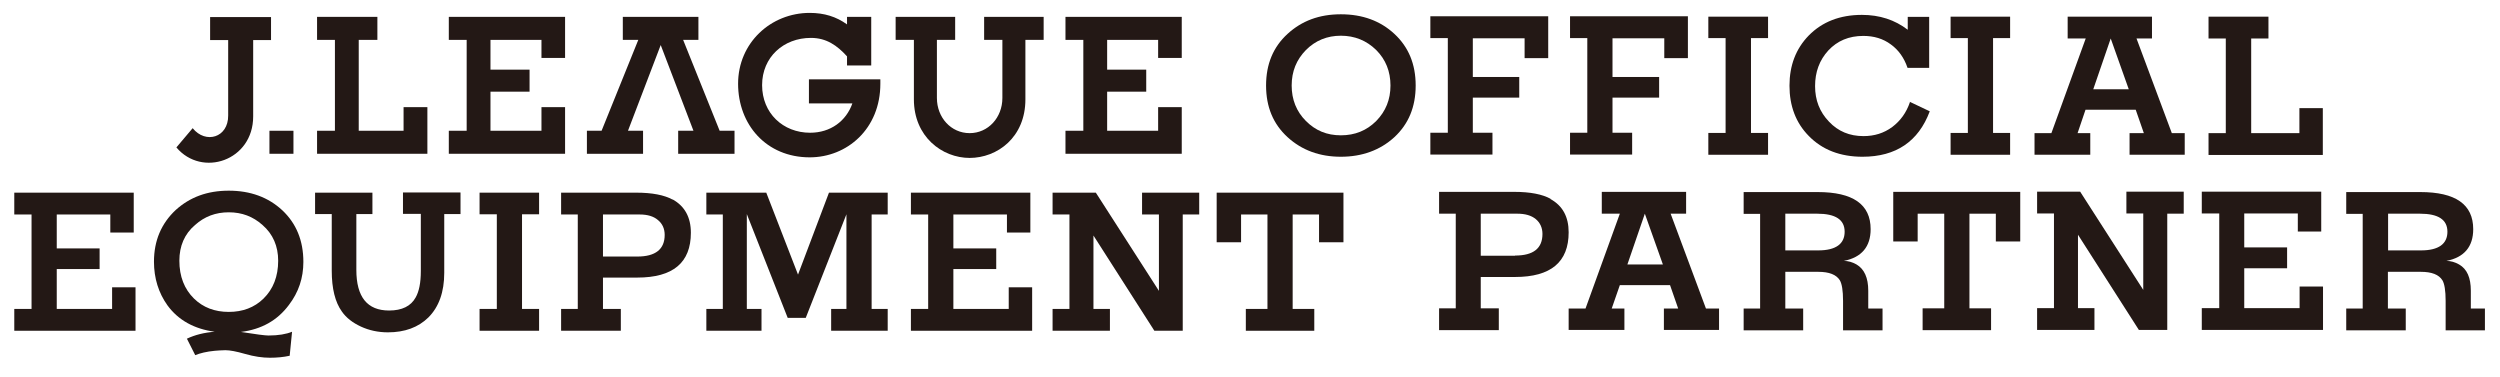 <svg width="126" height="19" viewBox="0 0 126 19" fill="none" xmlns="http://www.w3.org/2000/svg">
<path d="M9.71 6.46L8.89 7.43C10.18 8.96 12.76 8.1 12.76 5.87V2.02H13.66V0.86H10.59V2.02H11.5V5.82C11.51 6.94 10.36 7.27 9.71 6.46Z" fill="#231815"/>
<path d="M14.79 6.59H13.58V7.75H14.79V6.59Z" fill="#231815"/>
<path d="M24.72 4.62V6.59H27.29V5.4H28.48V7.75H22.62V6.59H23.52V2.01H22.62V0.85H28.48V2.92H27.29V2.01H24.72V3.51H26.69V4.62H24.72Z" fill="#231815"/>
<path d="M42.69 2.84C42.19 2.29 41.65 1.91 40.87 1.91C39.49 1.91 38.41 2.88 38.41 4.29C38.41 5.7 39.46 6.69 40.83 6.69C41.86 6.69 42.65 6.1 42.96 5.21H40.77V4H44.37C44.37 4.11 44.37 4.17 44.37 4.22C44.37 6.5 42.69 7.93 40.81 7.93C38.62 7.93 37.2 6.28 37.2 4.22C37.2 2.16 38.85 0.65 40.81 0.65C41.54 0.65 42.15 0.84 42.69 1.23V0.85H43.91V3.3H42.69V2.84Z" fill="#231815"/>
<path d="M35.2 0.85V2.01H34.43L36.27 6.59H37.02V7.75H34.18V6.59H34.95L33.3 2.27L31.65 6.59H32.41V7.75H29.58V6.59H30.32L32.17 2.01H31.39V0.85H35.2Z" fill="#231815"/>
<path d="M48.88 7.96C47.47 7.96 46.06 6.88 46.06 5.01V2.01H45.14V0.85H48.14V2.01H47.22V4.94C47.22 5.92 47.93 6.71 48.87 6.71C49.81 6.71 50.52 5.92 50.52 4.94V2.01H49.6V0.85H52.6V2.01H51.68V5.01C51.68 6.92 50.27 7.96 48.86 7.96H48.88Z" fill="#231815"/>
<path d="M55.8 4.62V6.59H58.37V5.4H59.56V7.75H53.7V6.59H54.6V2.01H53.7V0.85H59.56V2.92H58.37V2.01H55.8V3.51H57.77V4.62H55.8Z" fill="#231815"/>
<path d="M19.02 0.85H15.98V2.01H16.88V6.59H15.98V7.75H21.54V5.4H20.34V6.59H18.08V2.01H19.02V0.85Z" fill="#231815"/>
<path d="M69.36 6.1C68.88 6.58 68.29 6.82 67.58 6.82C66.87 6.82 66.3 6.58 65.82 6.1C65.34 5.62 65.1 5.02 65.1 4.31C65.1 3.6 65.34 3.01 65.82 2.52C66.3 2.04 66.89 1.8 67.58 1.8C68.27 1.8 68.87 2.04 69.36 2.52C69.84 3 70.08 3.6 70.08 4.31C70.08 5.02 69.84 5.61 69.36 6.1ZM70.28 1.71C69.57 1.05 68.67 0.72 67.58 0.72C66.49 0.72 65.61 1.05 64.89 1.71C64.17 2.37 63.81 3.23 63.81 4.31C63.81 5.39 64.17 6.25 64.89 6.91C65.61 7.57 66.51 7.9 67.58 7.9C68.65 7.9 69.56 7.57 70.28 6.91C70.99 6.25 71.35 5.39 71.35 4.31C71.35 3.23 70.99 2.37 70.28 1.71Z" fill="#231815"/>
<path d="M78.03 0.84V2.93H76.84V1.93H74.23V3.88H76.57V4.92H74.23V6.69H75.22V7.79H72.09V6.69H72.97V1.92H72.09V0.82H78.03V0.84Z" fill="#231815"/>
<path d="M85.07 0.84V2.93H83.88V1.93H81.27V3.88H83.62V4.92H81.27V6.69H82.26V7.79H79.13V6.69H80V1.92H79.13V0.82H85.07V0.84Z" fill="#231815"/>
<path d="M89.11 6.7V7.8H86.1V6.7H86.97V1.92H86.1V0.84H89.11V1.92H88.25V6.7H89.11Z" fill="#231815"/>
<path d="M96.25 5.13L97.26 5.61C96.69 7.13 95.56 7.9 93.87 7.9C92.75 7.9 91.84 7.55 91.16 6.85C90.51 6.19 90.19 5.34 90.19 4.32C90.19 3.3 90.51 2.46 91.16 1.79C91.84 1.1 92.73 0.75 93.84 0.75C94.73 0.75 95.5 1 96.15 1.5V0.85H97.23V3.42H96.14C95.97 2.92 95.69 2.52 95.3 2.24C94.91 1.95 94.45 1.81 93.91 1.81C93.18 1.81 92.6 2.06 92.15 2.54C91.7 3.03 91.48 3.63 91.48 4.34C91.48 5.05 91.71 5.64 92.18 6.13C92.64 6.62 93.22 6.86 93.92 6.86C94.47 6.86 94.95 6.71 95.37 6.4C95.78 6.09 96.08 5.68 96.26 5.15L96.25 5.13Z" fill="#231815"/>
<path d="M101.31 6.7V7.8H98.31V6.7H99.18V1.92H98.31V0.84H101.31V1.92H100.45V6.7H101.31Z" fill="#231815"/>
<path d="M106.38 1.94L107.29 4.5H105.5L106.38 1.94ZM109.46 6.71L107.68 1.94H108.46V0.84H104.21V1.94H105.12L103.39 6.71H102.54V7.8H105.35V6.71H104.71L105.11 5.53H107.64L108.05 6.71H107.33V7.8H110.11V6.71H109.44H109.46Z" fill="#231815"/>
<path d="M117.07 5.45V7.81H111.31V6.71H112.18V1.94H111.31V0.84H114.33V1.94H113.46V6.71H115.89V5.45H117.08H117.07Z" fill="#231815"/>
<path d="M6.83 14.48V16.67H0.72V15.57H1.59V10.81H0.72V9.71H6.74V11.72H5.56V10.81H2.86V12.52H5.02V13.56H2.86V15.57H5.65V14.48H6.83Z" fill="#231815"/>
<path d="M13.28 15.05C12.82 15.5 12.23 15.72 11.53 15.72C10.83 15.72 10.24 15.5 9.78 15.05C9.29 14.57 9.04 13.93 9.04 13.14C9.04 12.4 9.3 11.79 9.83 11.34C10.31 10.91 10.87 10.7 11.53 10.7C12.19 10.7 12.75 10.91 13.23 11.34C13.76 11.8 14.02 12.41 14.02 13.14C14.02 13.93 13.77 14.57 13.28 15.05ZM14.23 10.6C13.52 9.94 12.62 9.61 11.53 9.61C10.44 9.61 9.57 9.94 8.86 10.58C8.13 11.26 7.76 12.13 7.76 13.19C7.76 14.02 7.99 14.76 8.44 15.39C8.99 16.14 9.79 16.58 10.82 16.72C10.29 16.76 9.82 16.88 9.42 17.07L9.84 17.9C10.08 17.8 10.41 17.72 10.82 17.68C10.98 17.66 11.16 17.66 11.36 17.65C11.58 17.65 11.91 17.71 12.36 17.84C12.81 17.97 13.23 18.03 13.6 18.03C13.95 18.03 14.28 18 14.6 17.93L14.72 16.72C14.43 16.84 14.03 16.91 13.53 16.91C13.36 16.91 12.9 16.85 12.14 16.73C13.18 16.6 13.98 16.15 14.56 15.37C15.05 14.73 15.29 14.01 15.29 13.2C15.29 12.12 14.93 11.26 14.23 10.6Z" fill="#231815"/>
<path d="M23.21 9.71V10.79H22.39V13.75C22.39 14.72 22.12 15.47 21.59 16C21.08 16.5 20.4 16.75 19.55 16.75C19.06 16.75 18.6 16.65 18.19 16.46C17.78 16.27 17.45 16.02 17.23 15.7C16.89 15.23 16.72 14.54 16.72 13.64V10.79H15.88V9.71H18.77V10.79H17.96V13.6C17.96 14.97 18.51 15.65 19.61 15.65C20.26 15.65 20.71 15.43 20.95 14.99C21.12 14.69 21.21 14.25 21.21 13.66V10.78H20.31V9.7H23.2L23.21 9.71Z" fill="#231815"/>
<path d="M27.17 15.57V16.67H24.17V15.57H25.04V10.8H24.17V9.71H27.17V10.8H26.31V15.57H27.17Z" fill="#231815"/>
<path d="M32.12 12.93H30.39V10.81H32.24C32.63 10.81 32.94 10.9 33.16 11.09C33.38 11.27 33.5 11.52 33.5 11.84C33.5 12.56 33.04 12.93 32.12 12.93ZM33.9 10.06C33.48 9.83 32.87 9.71 32.07 9.71H28.28V10.81H29.12V15.57H28.28V16.67H31.29V15.57H30.39V13.99H32.12C33.92 13.99 34.82 13.24 34.82 11.73C34.82 10.95 34.51 10.39 33.9 10.05V10.06Z" fill="#231815"/>
<path d="M44.74 15.57V16.67H41.89V15.57H42.66V10.8L40.61 16.02H39.7L37.64 10.79V15.57H38.38V16.67H35.6V15.57H36.43V10.81H35.6V9.71H38.62L40.22 13.84L41.78 9.71H44.74V10.81H43.93V15.57H44.74Z" fill="#231815"/>
<path d="M52.02 14.48V16.67H45.91V15.57H46.78V10.81H45.91V9.71H51.93V11.72H50.75V10.81H48.05V12.52H50.21V13.56H48.05V15.57H50.84V14.48H52.02Z" fill="#231815"/>
<path d="M60.44 9.71V10.81H59.61V16.67H58.18L55.11 11.87V15.57H55.94V16.67H53.05V15.57H53.9V10.81H53.05V9.71H55.23L58.41 14.66V10.81H57.56V9.71H60.45H60.44Z" fill="#231815"/>
<path d="M67.71 9.71V12.21H66.48V10.81H65.15V15.57H66.24V16.67H62.79V15.57H63.88V10.81H62.55V12.21H61.32V9.71H67.73H67.71Z" fill="#231815"/>
<path d="M76.36 12.89H74.63V10.77H76.48C76.87 10.77 77.18 10.86 77.4 11.04C77.62 11.22 77.74 11.48 77.74 11.79C77.74 12.52 77.28 12.88 76.36 12.88V12.89ZM78.15 10.02C77.73 9.79 77.12 9.67 76.32 9.67H72.53V10.77H73.37V15.54H72.53V16.64H75.54V15.54H74.63V13.96H76.36C78.16 13.96 79.06 13.21 79.06 11.71C79.06 10.93 78.76 10.37 78.14 10.03L78.15 10.02Z" fill="#231815"/>
<path d="M82.9 10.77L83.81 13.33H82.02L82.9 10.77ZM85.98 15.55L84.2 10.77H84.98V9.67H80.73V10.77H81.64L79.91 15.55H79.06V16.63H81.87V15.55H81.23L81.64 14.37H84.17L84.58 15.55H83.86V16.63H86.64V15.55H85.97H85.98Z" fill="#231815"/>
<path d="M91.64 12.62H89.98V10.77H91.59C92.51 10.77 92.97 11.07 92.97 11.68C92.97 12.29 92.53 12.62 91.64 12.62ZM94.16 15.54V14.65C94.16 14 93.96 13.56 93.57 13.33C93.36 13.21 93.15 13.15 92.93 13.15C93.83 12.97 94.28 12.43 94.28 11.55C94.28 10.3 93.39 9.68 91.61 9.68H87.88V10.78H88.71V15.55H87.88V16.65H90.88V15.55H89.98V13.7H91.64C92.19 13.7 92.55 13.84 92.73 14.13C92.83 14.3 92.89 14.64 92.89 15.16V16.65H94.88V15.55H94.17L94.16 15.54Z" fill="#231815"/>
<path d="M101.82 9.67V12.17H100.59V10.77H99.26V15.54H100.35V16.64H96.9V15.54H97.99V10.77H96.65V12.17H95.42V9.67H101.83H101.82Z" fill="#231815"/>
<path d="M110.06 9.67V10.77H109.23V16.63H107.8L104.73 11.83V15.53H105.56V16.63H102.67V15.53H103.52V10.76H102.67V9.66H104.84L108.02 14.61V10.76H107.17V9.66H110.06V9.67Z" fill="#231815"/>
<path d="M117.08 14.45V16.63H110.97V15.53H111.85V10.76H110.97V9.66H116.99V11.67H115.81V10.76H113.11V12.47H115.27V13.52H113.11V15.53H115.9V14.44H117.07L117.08 14.45Z" fill="#231815"/>
<path d="M122.02 12.62H120.36V10.77H121.97C122.89 10.77 123.35 11.07 123.35 11.68C123.35 12.29 122.91 12.62 122.02 12.62ZM124.53 15.54V14.65C124.53 14 124.34 13.56 123.94 13.33C123.73 13.21 123.52 13.15 123.3 13.15C124.2 12.97 124.65 12.43 124.65 11.55C124.65 10.3 123.76 9.68 121.98 9.68H118.25V10.78H119.08V15.55H118.25V16.65H121.25V15.55H120.35V13.7H122.01C122.56 13.7 122.92 13.84 123.1 14.13C123.2 14.3 123.26 14.64 123.26 15.16V16.65H125.24V15.55H124.53V15.54Z" fill="#231815"/>
</svg>
